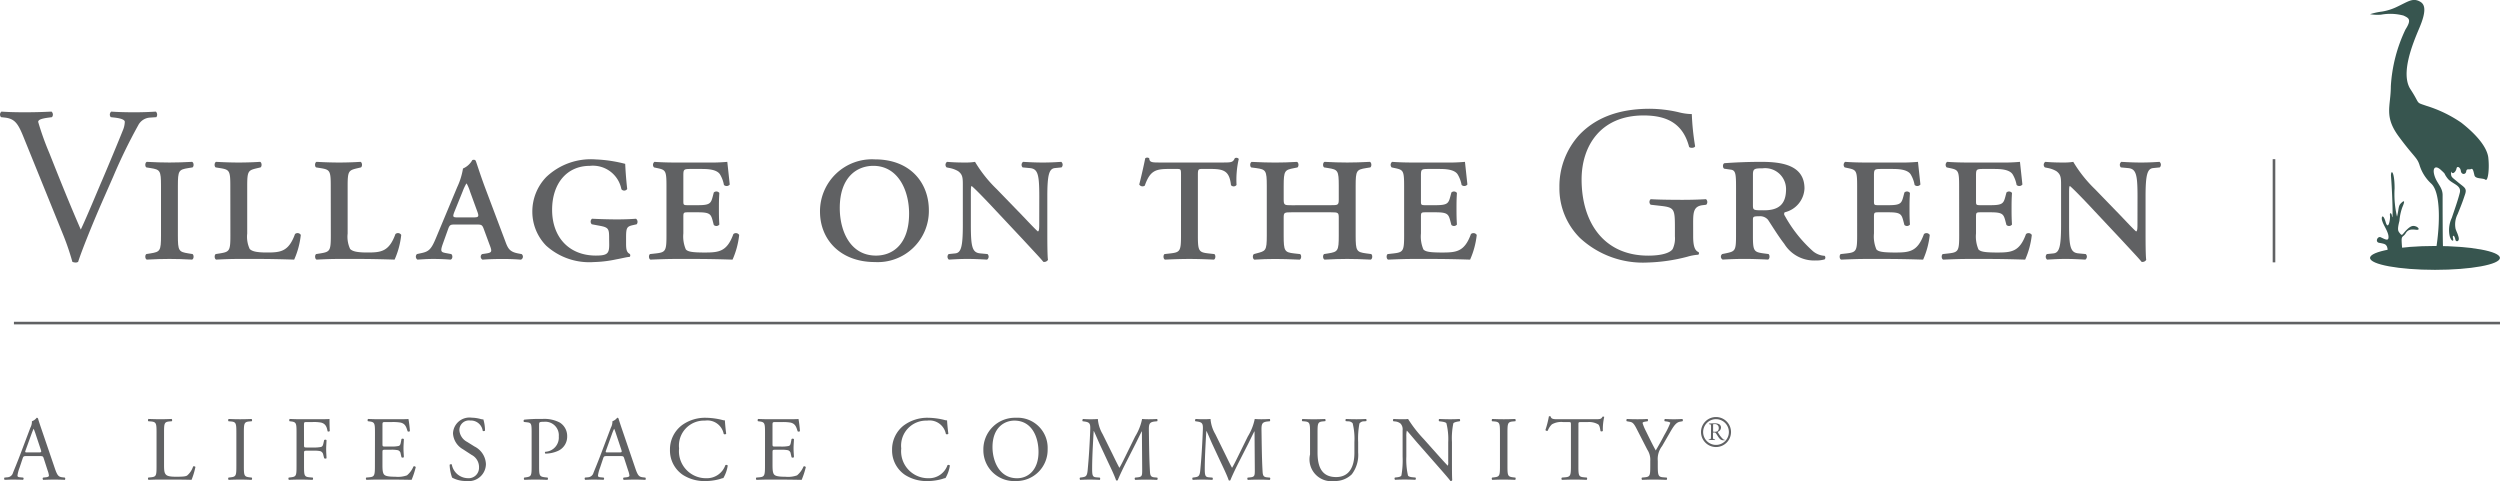<svg xmlns="http://www.w3.org/2000/svg" xmlns:xlink="http://www.w3.org/1999/xlink" width="301.428" height="58" viewBox="0 0 301.428 58">
  <defs>
    <clipPath id="clip-path">
      <rect id="Rectangle_522" data-name="Rectangle 522" width="301.428" height="58" fill="none"/>
    </clipPath>
  </defs>
  <g id="Group_2721" data-name="Group 2721" clip-path="url(#clip-path)">
    <path id="Path_5037" data-name="Path 5037" d="M2.778,15.9c-.616-1.5-1.018-2.063-2.17-2.2l-.482-.054a.45.45,0,0,1,.054-.67c.777.054,1.634.081,2.786.081,1.178,0,2.116-.027,3.242-.081a.469.469,0,0,1,.053.67l-.4.054c-1.018.134-1.233.294-1.26.509a33.65,33.65,0,0,0,1.34,3.75c1.232,3.108,2.465,6.189,3.8,9.241.831-1.767,1.956-4.526,2.572-5.946.778-1.822,2.037-4.849,2.492-6a2.849,2.849,0,0,0,.242-1.044c0-.188-.269-.4-1.206-.509l-.482-.054a.469.469,0,0,1,.053-.67c.751.054,1.768.081,2.786.081.885,0,1.715-.027,2.6-.081a.527.527,0,0,1,.054.67l-.8.054a1.708,1.708,0,0,0-1.394.937,64.482,64.482,0,0,0-3,6.162L12.207,24.1c-1.071,2.465-2.33,5.572-2.786,6.991a.535.535,0,0,1-.294.082,1.068,1.068,0,0,1-.4-.082,31.09,31.09,0,0,0-1.233-3.563Z" transform="translate(0 0.48)" fill="#606163"/>
    <path id="Path_5038" data-name="Path 5038" d="M18.788,21.712c0-1.849-.107-1.956-1.259-2.143l-.509-.08c-.188-.134-.161-.589.054-.67,1.044.054,1.875.081,2.732.081s1.687-.027,2.732-.081c.214.081.241.536.053.67l-.508.08c-1.152.188-1.26.294-1.26,2.143v6c0,1.848.108,1.956,1.26,2.143l.508.08c.188.135.161.589-.053.67-1.018-.054-1.9-.081-2.732-.081-.858,0-1.688.027-2.732.081-.215-.081-.242-.535-.054-.67l.509-.08c1.152-.188,1.259-.3,1.259-2.143Z" transform="translate(0.624 0.696)" fill="#606163"/>
    <path id="Path_5039" data-name="Path 5039" d="M26.848,21.712c0-1.849-.107-1.956-1.259-2.143l-.509-.08c-.188-.134-.161-.589.054-.67,1.044.054,1.875.081,2.732.081s1.687-.027,2.572-.081c.214.081.241.536.053.67l-.347.08c-1.125.268-1.26.294-1.26,2.143v5.759a3.484,3.484,0,0,0,.3,1.849c.241.241.67.428,2.063.428,1.633,0,2.626-.08,3.4-2.223a.458.458,0,0,1,.7.107,9.9,9.9,0,0,1-.8,2.974c-1.687-.054-3.108-.081-4.473-.081h-2.2c-.858,0-1.688.027-2.732.081-.215-.081-.242-.535-.054-.67l.509-.08c1.152-.188,1.259-.3,1.259-2.143Z" transform="translate(0.922 0.696)" fill="#606163"/>
    <path id="Path_5040" data-name="Path 5040" d="M38.525,21.712c0-1.849-.107-1.956-1.259-2.143l-.509-.08c-.188-.134-.161-.589.054-.67,1.044.054,1.875.081,2.732.081s1.687-.027,2.572-.081c.214.081.241.536.053.67l-.347.08c-1.125.268-1.26.294-1.26,2.143v5.759a3.484,3.484,0,0,0,.3,1.849c.241.241.67.428,2.063.428,1.633,0,2.626-.08,3.4-2.223a.458.458,0,0,1,.7.107,9.9,9.9,0,0,1-.8,2.974c-1.687-.054-3.108-.081-4.473-.081h-2.2c-.858,0-1.688.027-2.732.081-.215-.081-.242-.535-.054-.67l.509-.08c1.152-.188,1.259-.3,1.259-2.143Z" transform="translate(1.354 0.696)" fill="#606163"/>
    <path id="Path_5041" data-name="Path 5041" d="M53.121,26.383c-.617,0-.7.026-.911.642l-.615,1.715c-.3.857-.216.964.295,1.071l.722.134c.216.135.188.617-.08.671-.67-.054-1.366-.081-2.116-.081s-1.392.053-1.874.081a.432.432,0,0,1-.055-.671l.617-.134c.83-.187,1.124-.482,1.66-1.768l2.572-6.162a8.393,8.393,0,0,0,.7-2.25,2.346,2.346,0,0,0,1.125-1.017c.214-.081.374-.027.428.134.108.268.536,1.66,1.152,3.3l2.412,6.4c.32.885.562,1.233,1.526,1.421l.428.08a.392.392,0,0,1-.081.671c-.7-.054-1.312-.081-2.223-.081-.964,0-1.74.027-2.411.081a.393.393,0,0,1-.054-.671l.536-.08c.7-.107.67-.269.348-1.1l-.642-1.741c-.216-.616-.295-.642-.911-.642Zm2.116-.858c.7,0,.778-.054.481-.831l-.83-2.277a5.2,5.2,0,0,0-.4-.964h-.054a6.08,6.08,0,0,0-.428.911l-.963,2.383c-.294.724-.243.778.347.778Z" transform="translate(1.787 0.687)" fill="#606163"/>
    <path id="Path_5042" data-name="Path 5042" d="M71.157,28.125c0-1.232-.027-1.393-1.232-1.607l-.858-.161a.448.448,0,0,1,.027-.67c1.071.054,2.25.081,3.027.081.75,0,1.634-.027,2.277-.081a.474.474,0,0,1,.08.67L74,26.464c-.7.162-.8.321-.8,1.474v.75c0,.644.054,1.046.428,1.233.108.081.108.321-.026.375-.295,0-.858.161-1.607.294a14.387,14.387,0,0,1-2.679.322,7.75,7.75,0,0,1-5.758-1.984,5.849,5.849,0,0,1-1.661-4.071,5.981,5.981,0,0,1,1.687-4.206,7.794,7.794,0,0,1,5.92-2.116,16.782,16.782,0,0,1,3.59.536c.027.535.08,1.607.241,3.027a.425.425,0,0,1-.7.026,3.5,3.5,0,0,0-3.8-2.812c-2.812,0-4.553,2.17-4.553,5.3,0,3.294,2.036,5.518,5.277,5.518,1.42,0,1.607-.267,1.607-1.339Z" transform="translate(2.287 0.685)" fill="#606163"/>
    <path id="Path_5043" data-name="Path 5043" d="M77.568,21.712c0-1.849-.108-1.929-1.126-2.143l-.375-.08a.451.451,0,0,1,.054-.67q1.165.081,2.491.081h3.8a22.626,22.626,0,0,0,2.491-.081l.294,2.732a.475.475,0,0,1-.7.053,3.745,3.745,0,0,0-.482-1.285c-.429-.643-1.634-.643-2.277-.643H80.568c-.938,0-.965.027-.965.857v2.974c0,.482,0,.536.509.536h1.259c1.421,0,1.555-.215,1.769-1.018l.133-.509a.45.45,0,0,1,.67.054c-.052.777-.052,1.259-.052,1.875,0,.67,0,1.152.052,1.929a.449.449,0,0,1-.67.053l-.133-.508c-.214-.8-.348-1.018-1.769-1.018H80.112c-.509,0-.509.08-.509.616v1.929a3.958,3.958,0,0,0,.3,1.93c.241.266.724.374,2.25.374,1.714,0,2.705-.08,3.482-2.223a.459.459,0,0,1,.7.107,9.892,9.892,0,0,1-.8,2.974c-1.687-.054-3.107-.081-4.553-.081H78.611c-.855,0-1.687.027-2.973.081-.214-.081-.241-.535-.054-.67l.724-.08c1.152-.134,1.26-.3,1.26-2.143Z" transform="translate(2.789 0.696)" fill="#606163"/>
    <path id="Path_5044" data-name="Path 5044" d="M108.47,24.67a6.167,6.167,0,0,1-6.509,6.241c-4.152,0-6.617-2.706-6.617-6.081a6.27,6.27,0,0,1,6.617-6.3c4.313,0,6.509,2.866,6.509,6.135M97.728,24.4c0,2.759,1.259,5.732,4.367,5.732,2.036,0,3.991-1.393,3.991-5.062,0-2.866-1.367-5.759-4.314-5.759-1.928,0-4.044,1.313-4.044,5.089" transform="translate(3.524 0.685)" fill="#606163"/>
    <path id="Path_5045" data-name="Path 5045" d="M121.245,23.025c0-2.678-.16-3.375-1.151-3.456l-.858-.08a.45.45,0,0,1,.053-.67c.991.054,1.608.081,2.385.081s1.366-.027,2.223-.081a.448.448,0,0,1,.027.67l-.8.08c-.7.081-.91.8-.91,3.456v4.5c0,.536,0,2.705.08,3.108a.525.525,0,0,1-.562.241c-.295-.374-.831-.937-2.492-2.732L115.165,23.8c-1.019-1.072-1.715-1.769-2.064-2.064-.107,0-.107.294-.107,1.125V26.4c0,2.68.161,3.376,1.151,3.456l.858.08a.432.432,0,0,1-.053.671c-.991-.054-1.607-.082-2.384-.082s-1.286.028-2.224.082a.448.448,0,0,1-.026-.671l.8-.08c.7-.08.911-.8.911-3.456V21.605c0-.885-.027-1.259-.563-1.661a3.2,3.2,0,0,0-.991-.375l-.4-.08a.43.43,0,0,1,.053-.67c1.019.081,1.742.081,2.3.081a6.645,6.645,0,0,0,1.071-.081,15.876,15.876,0,0,0,2.626,3.3l2.519,2.6c.589.59,2.143,2.277,2.438,2.492.16-.053.16-.428.16-1.071Z" transform="translate(4.063 0.696)" fill="#606163"/>
    <path id="Path_5046" data-name="Path 5046" d="M137.5,20.392c0-.7-.027-.7-.563-.7h-.831c-1.633,0-2.33.161-2.973,2.01a.461.461,0,0,1-.669-.135c.295-1.152.589-2.491.723-3.161a.4.4,0,0,1,.482,0c.026.536.4.509,1.473.509h7.446c.991,0,1.179-.027,1.393-.509a.359.359,0,0,1,.483.081,11.175,11.175,0,0,0-.269,3.134.43.43,0,0,1-.67.027c-.187-1.741-.883-1.956-2.491-1.956h-.911c-.508,0-.589,0-.589.7v7.34c0,1.849.107,2.01,1.259,2.143l.724.08c.188.135.16.59-.054.671-1.1-.054-2.116-.081-2.947-.081-.858,0-1.821.027-2.946.081-.215-.081-.242-.536-.054-.671l.723-.08c1.152-.134,1.26-.294,1.26-2.143Z" transform="translate(4.896 0.678)" fill="#606163"/>
    <path id="Path_5047" data-name="Path 5047" d="M155.081,24.043c.858,0,.964,0,.964-.7V21.712c0-1.848-.107-1.955-1.259-2.142l-.509-.081c-.188-.134-.161-.589.053-.67,1.045.054,1.876.081,2.733.081s1.687-.027,2.732-.081c.214.081.241.536.054.67l-.51.081c-1.151.188-1.258.294-1.258,2.142v6c0,1.849.107,1.983,1.258,2.143l.617.08c.188.135.16.589-.054.671-1.125-.054-2.009-.082-2.839-.082-.858,0-1.688.028-2.733.082-.214-.082-.241-.536-.053-.671l.509-.08c1.152-.188,1.259-.294,1.259-2.143V25.6c0-.669-.054-.7-.964-.7h-4.715c-.91,0-.964.027-.964.7v2.116c0,1.849.108,2.01,1.259,2.143l.725.08c.187.135.16.589-.054.671-1.233-.054-2.116-.082-2.947-.082-.858,0-1.688.028-2.519.082-.214-.082-.241-.536-.053-.671l.294-.08c1.125-.294,1.26-.294,1.26-2.143v-6c0-1.848-.108-1.982-1.26-2.142l-.616-.081c-.188-.134-.161-.589.054-.67,1.151.054,1.982.081,2.839.081s1.687-.027,2.625-.081c.215.081.242.536.054.67l-.4.081c-1.125.215-1.259.294-1.259,2.142v1.634c0,.7.108.7.964.7Z" transform="translate(5.372 0.696)" fill="#606163"/>
    <path id="Path_5048" data-name="Path 5048" d="M163.337,21.712c0-1.849-.108-1.929-1.125-2.143l-.375-.08a.45.45,0,0,1,.053-.67q1.167.081,2.492.081h3.8a22.626,22.626,0,0,0,2.491-.081l.294,2.732a.477.477,0,0,1-.7.053,3.772,3.772,0,0,0-.481-1.285c-.429-.643-1.635-.643-2.278-.643h-1.178c-.938,0-.964.027-.964.857v2.974c0,.482,0,.536.509.536h1.259c1.42,0,1.553-.215,1.768-1.018l.134-.509a.449.449,0,0,1,.669.054c-.052.777-.052,1.259-.052,1.875,0,.67,0,1.152.052,1.929a.448.448,0,0,1-.669.053l-.134-.508c-.215-.8-.348-1.018-1.768-1.018h-1.259c-.509,0-.509.08-.509.616v1.929a3.973,3.973,0,0,0,.295,1.93c.241.266.723.374,2.25.374,1.714,0,2.705-.08,3.482-2.223a.459.459,0,0,1,.7.107,9.927,9.927,0,0,1-.8,2.974c-1.687-.054-3.107-.081-4.554-.081h-2.357c-.857,0-1.687.027-2.973.081-.215-.081-.242-.535-.054-.67l.723-.08c1.152-.134,1.26-.3,1.26-2.143Z" transform="translate(5.959 0.696)" fill="#606163"/>
    <path id="Path_5049" data-name="Path 5049" d="M197.446,28.022c0,1.071.16,1.714.643,1.9a.222.222,0,0,1-.027.322,5.937,5.937,0,0,0-1.313.241,20.976,20.976,0,0,1-4.795.7,11.161,11.161,0,0,1-8.17-2.974,8.43,8.43,0,0,1-2.465-6.082,9.2,9.2,0,0,1,2.411-6.348c1.795-1.875,4.447-3.135,8.492-3.135a16.018,16.018,0,0,1,3.4.4,7.062,7.062,0,0,0,1.661.242,30.248,30.248,0,0,0,.4,3.884c-.081.214-.563.241-.724.08-.749-2.893-2.758-3.8-5.491-3.8-5.2,0-7.474,3.7-7.474,7.715,0,5.143,2.653,9.187,8.036,9.187,1.661,0,2.653-.347,2.947-.8a2.989,2.989,0,0,0,.268-1.527V26.95c0-2.25-.08-2.41-1.741-2.6l-1.179-.133a.448.448,0,0,1,0-.67c.777.053,2.25.08,3.832.08,1.045,0,1.956-.027,2.839-.08a.466.466,0,0,1,.026.67l-.428.053c-1.125.134-1.151.885-1.151,2.25Z" transform="translate(6.701 0.468)" fill="#606163"/>
    <path id="Path_5050" data-name="Path 5050" d="M201.922,22.034c0-1.741-.027-2.2-.643-2.277l-.751-.107c-.215-.027-.268-.589,0-.67,1.473-.107,2.974-.161,4.446-.161,2.492,0,5.2.4,5.2,3.215a3.09,3.09,0,0,1-2.384,2.866.322.322,0,0,0,0,.4,16.235,16.235,0,0,0,3.4,4.286,2.4,2.4,0,0,0,1.42.563.326.326,0,0,1,0,.428,3.736,3.736,0,0,1-1.125.134,4.227,4.227,0,0,1-3.75-2.01c-.67-.857-1.394-2.036-1.956-2.892a1.243,1.243,0,0,0-1.071-.429c-.7,0-.751.054-.751.429v1.9c0,1.849.108,1.982,1.259,2.143l.617.08c.187.135.16.589-.054.67-1.125-.053-2.01-.081-2.839-.081-.859,0-1.688.028-2.627.081a.391.391,0,0,1-.053-.67l.4-.08c1.153-.242,1.26-.294,1.26-2.143Zm2.036,1.956c0,.67.026.67,1.34.67,1.741,0,2.653-.7,2.653-2.546a2.521,2.521,0,0,0-2.813-2.518c-.991,0-1.179.054-1.179.751Z" transform="translate(7.395 0.696)" fill="#606163"/>
    <path id="Path_5051" data-name="Path 5051" d="M216.011,21.712c0-1.849-.108-1.929-1.125-2.143l-.375-.08a.45.45,0,0,1,.053-.67q1.167.081,2.492.081h3.8a22.627,22.627,0,0,0,2.491-.081l.294,2.732a.477.477,0,0,1-.7.053,3.75,3.75,0,0,0-.481-1.285c-.429-.643-1.635-.643-2.278-.643h-1.178c-.938,0-.964.027-.964.857v2.974c0,.482,0,.536.509.536h1.259c1.42,0,1.553-.215,1.768-1.018l.134-.509a.449.449,0,0,1,.669.054c-.052.777-.052,1.259-.052,1.875,0,.67,0,1.152.052,1.929a.448.448,0,0,1-.669.053l-.134-.508c-.215-.8-.348-1.018-1.768-1.018h-1.259c-.509,0-.509.08-.509.616v1.929a3.973,3.973,0,0,0,.295,1.93c.241.266.723.374,2.25.374,1.714,0,2.705-.08,3.482-2.223a.459.459,0,0,1,.7.107,9.927,9.927,0,0,1-.8,2.974c-1.687-.054-3.107-.081-4.554-.081h-2.357c-.856,0-1.687.027-2.973.081-.215-.081-.242-.535-.054-.67l.723-.08c1.152-.134,1.26-.3,1.26-2.143Z" transform="translate(7.906 0.696)" fill="#606163"/>
    <path id="Path_5052" data-name="Path 5052" d="M227.87,21.712c0-1.849-.108-1.929-1.125-2.143l-.375-.08a.45.45,0,0,1,.053-.67q1.167.081,2.492.081h3.8a22.626,22.626,0,0,0,2.491-.081l.294,2.732a.477.477,0,0,1-.7.053,3.771,3.771,0,0,0-.481-1.285c-.429-.643-1.635-.643-2.278-.643H230.87c-.938,0-.964.027-.964.857v2.974c0,.482,0,.536.509.536h1.259c1.42,0,1.553-.215,1.768-1.018l.134-.509a.449.449,0,0,1,.669.054c-.052.777-.052,1.259-.052,1.875,0,.67,0,1.152.052,1.929a.448.448,0,0,1-.669.053l-.134-.508c-.215-.8-.348-1.018-1.768-1.018h-1.259c-.509,0-.509.08-.509.616v1.929a3.972,3.972,0,0,0,.295,1.93c.241.266.723.374,2.25.374,1.714,0,2.705-.08,3.482-2.223a.459.459,0,0,1,.7.107,9.928,9.928,0,0,1-.8,2.974c-1.687-.054-3.107-.081-4.554-.081h-2.357c-.857,0-1.687.027-2.973.081-.215-.081-.242-.535-.054-.67l.723-.08c1.152-.134,1.26-.3,1.26-2.143Z" transform="translate(8.344 0.696)" fill="#606163"/>
    <path id="Path_5053" data-name="Path 5053" d="M248.941,23.025c0-2.678-.16-3.375-1.151-3.456l-.858-.08a.45.45,0,0,1,.053-.67c.991.054,1.608.081,2.385.081s1.366-.027,2.223-.081a.448.448,0,0,1,.027.67l-.8.08c-.7.081-.91.8-.91,3.456v4.5c0,.536,0,2.705.08,3.108a.525.525,0,0,1-.562.241c-.295-.374-.831-.937-2.492-2.732L242.861,23.8c-1.019-1.072-1.715-1.769-2.064-2.064-.107,0-.107.294-.107,1.125V26.4c0,2.68.161,3.376,1.151,3.456l.858.08a.432.432,0,0,1-.053.671c-.991-.054-1.607-.082-2.384-.082s-1.286.028-2.224.082a.448.448,0,0,1-.026-.671l.8-.08c.7-.08.911-.8.911-3.456V21.605c0-.885-.027-1.259-.563-1.661a3.2,3.2,0,0,0-.991-.375l-.4-.08a.429.429,0,0,1,.052-.67c1.019.081,1.742.081,2.3.081a6.668,6.668,0,0,0,1.072-.081,15.834,15.834,0,0,0,2.625,3.3l2.518,2.6c.59.59,2.144,2.277,2.439,2.492.16-.053.16-.428.16-1.071Z" transform="translate(8.783 0.696)" fill="#606163"/>
    <rect id="Rectangle_520" data-name="Rectangle 520" width="0.316" height="12.44" transform="translate(274.02 19.192)" fill="#606163"/>
    <path id="Path_5054" data-name="Path 5054" d="M5.253,53.47c-.077-.243-.121-.275-.452-.275H3.136c-.275,0-.341.032-.418.264l-.386,1.157a4.163,4.163,0,0,0-.243.916c0,.132.054.2.318.22l.365.033a.176.176,0,0,1-.023.275c-.286-.021-.628-.021-1.146-.032-.365,0-.761.023-1.059.032a.215.215,0,0,1-.022-.275l.364-.033a.733.733,0,0,0,.661-.54c.2-.506.507-1.224.971-2.459l1.124-2.977a1.566,1.566,0,0,0,.188-.782,1.236,1.236,0,0,0,.573-.419.157.157,0,0,1,.166.1c.142.484.319.992.484,1.478l1.511,4.432c.319.949.464,1.113.937,1.169l.3.033a.216.216,0,0,1,0,.275c-.452-.021-.838-.032-1.335-.032-.529,0-.948.023-1.268.032a.184.184,0,0,1-.021-.275l.318-.033c.232-.022.387-.088.387-.2a2.23,2.23,0,0,0-.143-.583ZM3.07,52.488c-.088.255-.078.265.231.265H4.657c.32,0,.342-.044.243-.341l-.6-1.8a7.355,7.355,0,0,0-.253-.695H4.028c-.032.055-.142.32-.264.65Z" transform="translate(0.018 1.796)" fill="#606163"/>
    <path id="Path_5055" data-name="Path 5055" d="M18.239,50.4c0-1.158-.022-1.335-.717-1.39l-.276-.022c-.065-.045-.044-.244.023-.276.617.023.991.032,1.432.032s.806-.009,1.357-.032c.065.032.088.231.022.276l-.264.022c-.65.055-.673.231-.673,1.39v3.836c0,.695.033.981.232,1.191.12.121.331.253,1.2.253.937,0,1.169-.045,1.345-.142a2.36,2.36,0,0,0,.728-1.094c.066-.054.276-.009.276.067a8.827,8.827,0,0,1-.464,1.543c-.562-.021-1.609-.032-2.745-.032H18.7c-.462,0-.815.011-1.432.032a.215.215,0,0,1-.023-.276l.331-.032c.64-.066.662-.221.662-1.378Z" transform="translate(0.636 1.801)" fill="#606163"/>
    <path id="Path_5056" data-name="Path 5056" d="M27.518,50.424c0-1.17-.022-1.357-.672-1.411l-.276-.023c-.066-.045-.045-.243.022-.275.552.022.926.032,1.388.032.441,0,.817-.01,1.368-.032.066.032.089.23.023.275l-.276.023c-.651.054-.674.242-.674,1.411v3.925c0,1.167.023,1.322.674,1.4l.276.032c.066.045.044.243-.023.276-.551-.023-.927-.033-1.368-.033-.462,0-.837.01-1.388.033a.214.214,0,0,1-.022-.276l.276-.032c.65-.078.672-.233.672-1.4Z" transform="translate(0.981 1.801)" fill="#606163"/>
    <path id="Path_5057" data-name="Path 5057" d="M35.417,51.855c0,.3.032.3.364.3h.75a4.258,4.258,0,0,0,.937-.066c.12-.045.209-.1.276-.387l.1-.44a.228.228,0,0,1,.286,0c0,.263-.043.7-.043,1.112s.043.816.043,1.069c-.043.067-.208.067-.286,0l-.111-.429a.529.529,0,0,0-.352-.419,3.69,3.69,0,0,0-.849-.057h-.75c-.332,0-.364.012-.364.3V54.37c0,1.157.022,1.321.673,1.378l.374.032c.066.045.045.244-.022.276-.65-.022-1.026-.032-1.466-.032-.485,0-.86.01-1.378.032a.212.212,0,0,1-.022-.276l.275-.032c.64-.078.662-.221.662-1.378V50.4c0-1.159-.022-1.313-.662-1.39l-.176-.023c-.066-.045-.045-.243.022-.275.465.022.839.032,1.28.032H37c.705,0,1.346,0,1.489-.032,0,.506.011,1.035.033,1.454a.2.2,0,0,1-.264.033c-.089-.495-.221-.9-.773-1.047a4.768,4.768,0,0,0-1.069-.065h-.673c-.331,0-.331.023-.331.442Z" transform="translate(1.239 1.801)" fill="#606163"/>
    <path id="Path_5058" data-name="Path 5058" d="M43.638,50.4c0-1.147-.022-1.313-.672-1.39l-.176-.022c-.066-.045-.045-.244.022-.276.474.023.848.032,1.3.032h2.073c.705,0,1.355,0,1.488-.032a12.177,12.177,0,0,1,.176,1.466.215.215,0,0,1-.276.022c-.166-.517-.264-.9-.838-1.048a5.283,5.283,0,0,0-1.069-.065h-.794c-.331,0-.331.023-.331.442v2.2c0,.31.033.31.364.31h.64a4.128,4.128,0,0,0,.937-.066c.132-.045.208-.11.264-.386l.088-.453a.218.218,0,0,1,.286.012c0,.263-.044.695-.044,1.114,0,.4.044.814.044,1.057a.218.218,0,0,1-.286.012l-.1-.431a.474.474,0,0,0-.341-.419,3.789,3.789,0,0,0-.849-.055h-.64c-.331,0-.364.012-.364.3v1.555c0,.584.033.96.209,1.147.133.133.365.253,1.335.253a3.217,3.217,0,0,0,1.41-.166,2.75,2.75,0,0,0,.784-1.07.2.2,0,0,1,.275.08,9.6,9.6,0,0,1-.5,1.531c-.992-.021-1.973-.032-2.954-.032h-.992c-.475,0-.849.011-1.5.032a.215.215,0,0,1-.023-.276l.364-.032c.628-.056.683-.221.683-1.378Z" transform="translate(1.573 1.801)" fill="#606163"/>
    <path id="Path_5059" data-name="Path 5059" d="M54.3,56.2a3.435,3.435,0,0,1-1.719-.408,5.067,5.067,0,0,1-.3-1.545c.054-.075.22-.1.264-.032a2,2,0,0,0,1.9,1.643,1.253,1.253,0,0,0,1.379-1.268,1.657,1.657,0,0,0-.9-1.543l-1.047-.682a2.353,2.353,0,0,1-1.19-1.9,1.982,1.982,0,0,1,2.248-1.9,4.287,4.287,0,0,1,1.026.143,1.467,1.467,0,0,0,.386.066,4.805,4.805,0,0,1,.2,1.346.221.221,0,0,1-.276.032,1.444,1.444,0,0,0-1.5-1.245,1.154,1.154,0,0,0-1.311,1.223,1.736,1.736,0,0,0,.936,1.357l.882.551a2.481,2.481,0,0,1,1.378,2.116A2.081,2.081,0,0,1,54.3,56.2" transform="translate(1.932 1.796)" fill="#606163"/>
    <path id="Path_5060" data-name="Path 5060" d="M62.75,54.37c0,1.157.022,1.3.727,1.378l.3.032a.214.214,0,0,1-.022.276c-.628-.022-.991-.032-1.433-.032-.462,0-.86.01-1.345.032a.215.215,0,0,1-.022-.276l.232-.032c.638-.089.661-.221.661-1.378V50.3c0-.937-.023-1.126-.518-1.18l-.4-.045a.185.185,0,0,1,.023-.276,17.506,17.506,0,0,1,2.183-.087,4,4,0,0,1,2.117.44,1.906,1.906,0,0,1,.881,1.654,1.872,1.872,0,0,1-1.1,1.755,3.732,3.732,0,0,1-1.522.33c-.077-.032-.077-.2-.01-.221a1.714,1.714,0,0,0,1.621-1.853,1.625,1.625,0,0,0-1.775-1.762c-.584,0-.6.043-.6.4Z" transform="translate(2.25 1.801)" fill="#606163"/>
    <path id="Path_5061" data-name="Path 5061" d="M72.75,53.47c-.076-.243-.12-.275-.45-.275H70.634c-.276,0-.342.032-.419.264l-.386,1.157a4.228,4.228,0,0,0-.243.916c0,.132.055.2.32.22l.363.033a.175.175,0,0,1-.023.275c-.286-.021-.626-.021-1.146-.032-.364,0-.761.023-1.059.032a.215.215,0,0,1-.021-.275l.362-.033a.733.733,0,0,0,.663-.54c.2-.506.506-1.224.97-2.459l1.125-2.977a1.549,1.549,0,0,0,.187-.782,1.229,1.229,0,0,0,.574-.419.157.157,0,0,1,.166.1c.144.484.319.992.484,1.478l1.51,4.432c.319.949.464,1.113.937,1.169l.3.033a.213.213,0,0,1,0,.275c-.451-.021-.837-.032-1.334-.032-.529,0-.949.023-1.268.032a.183.183,0,0,1-.021-.275l.318-.033c.232-.022.387-.088.387-.2a2.274,2.274,0,0,0-.143-.583Zm-2.182-.982c-.089.255-.078.265.231.265h1.356c.319,0,.34-.044.243-.341l-.6-1.8c-.087-.265-.188-.563-.252-.695h-.022a6.693,6.693,0,0,0-.265.65Z" transform="translate(2.512 1.796)" fill="#606163"/>
    <path id="Path_5062" data-name="Path 5062" d="M79.286,49.513a4.74,4.74,0,0,1,2.976-.937,8.491,8.491,0,0,1,1.953.265.827.827,0,0,0,.307.043c.01.255.067.95.157,1.621a.234.234,0,0,1-.3.022,2,2,0,0,0-2.262-1.608A3.016,3.016,0,0,0,79,52.27a3.252,3.252,0,0,0,3.274,3.593,2.353,2.353,0,0,0,2.305-1.575.229.229,0,0,1,.286.044,4.17,4.17,0,0,1-.528,1.512,2.015,2.015,0,0,0-.387.109,6.517,6.517,0,0,1-1.742.253,4.82,4.82,0,0,1-2.745-.739A3.551,3.551,0,0,1,77.9,52.433a3.658,3.658,0,0,1,1.39-2.92" transform="translate(2.879 1.796)" fill="#606163"/>
    <path id="Path_5063" data-name="Path 5063" d="M88.991,50.4c0-1.147-.022-1.313-.673-1.39l-.176-.022c-.066-.045-.043-.244.022-.276.474.023.849.032,1.3.032h2.072c.706,0,1.356,0,1.489-.032A12.18,12.18,0,0,1,93.2,50.18a.215.215,0,0,1-.276.022c-.166-.517-.265-.9-.839-1.048a5.27,5.27,0,0,0-1.069-.065h-.794c-.33,0-.33.023-.33.442v2.2c0,.31.032.31.365.31H90.9a4.122,4.122,0,0,0,.937-.066c.133-.045.208-.11.263-.386l.089-.453a.219.219,0,0,1,.287.012c0,.263-.045.695-.045,1.114,0,.4.045.814.045,1.057a.219.219,0,0,1-.287.012l-.1-.431a.472.472,0,0,0-.341-.419,3.783,3.783,0,0,0-.849-.055H90.26c-.333,0-.365.012-.365.3v1.555c0,.584.032.96.208,1.147.134.133.365.253,1.335.253a3.232,3.232,0,0,0,1.412-.166,2.771,2.771,0,0,0,.784-1.07.2.2,0,0,1,.273.08,9.6,9.6,0,0,1-.5,1.531c-.992-.021-1.973-.032-2.954-.032h-.991c-.475,0-.85.011-1.5.032a.215.215,0,0,1-.023-.276l.365-.032c.628-.056.683-.221.683-1.378Z" transform="translate(3.249 1.801)" fill="#606163"/>
    <path id="Path_5064" data-name="Path 5064" d="M105.118,49.513a4.749,4.749,0,0,1,2.977-.937,8.483,8.483,0,0,1,1.953.265.832.832,0,0,0,.308.043c.01.255.065.95.155,1.621a.235.235,0,0,1-.3.022,2,2,0,0,0-2.26-1.608,3.016,3.016,0,0,0-3.12,3.351,3.253,3.253,0,0,0,3.275,3.593,2.349,2.349,0,0,0,2.3-1.575.232.232,0,0,1,.288.044,4.168,4.168,0,0,1-.529,1.512,1.974,1.974,0,0,0-.387.109,6.512,6.512,0,0,1-1.743.253,4.824,4.824,0,0,1-2.745-.739,3.552,3.552,0,0,1-1.565-3.032,3.66,3.66,0,0,1,1.388-2.92" transform="translate(3.834 1.796)" fill="#606163"/>
    <path id="Path_5065" data-name="Path 5065" d="M114.34,52.467a3.81,3.81,0,0,1,3.924-3.892,3.628,3.628,0,0,1,3.825,3.782,3.763,3.763,0,0,1-3.825,3.848,3.713,3.713,0,0,1-3.924-3.738m6.648.232c0-1.819-.806-3.781-2.911-3.781-1.147,0-2.636.781-2.636,3.2,0,1.632.794,3.749,2.967,3.749,1.323,0,2.58-.992,2.58-3.164" transform="translate(4.226 1.795)" fill="#606163"/>
    <path id="Path_5066" data-name="Path 5066" d="M129.558,53.079c.252.518.5,1.027.759,1.511h.023c.3-.517.573-1.092.849-1.653l1.036-2.106a6.458,6.458,0,0,0,.838-2.116c.374.032.608.032.827.032.276,0,.64-.009.981-.032a.232.232,0,0,1,.011.276l-.231.022c-.695.065-.783.276-.771,1.047.021,1.169.031,3.208.121,4.8.031.551.022.848.539.893l.354.032a.2.2,0,0,1-.023.276c-.453-.021-.9-.032-1.3-.032s-.88.011-1.334.032a.2.2,0,0,1-.021-.276l.318-.032c.541-.056.541-.232.541-.937l-.034-4.6h-.022c-.077.122-.5,1-.717,1.434l-.981,1.93c-.5.969-.993,2.005-1.19,2.514a.132.132,0,0,1-.112.045.133.133,0,0,1-.1-.045c-.188-.585-.718-1.664-.972-2.206l-.992-2.128c-.231-.507-.463-1.079-.705-1.589h-.022c-.044.685-.077,1.325-.11,1.963-.033.674-.077,1.655-.077,2.592,0,.816.065.992.5,1.025l.418.032c.078.067.066.244-.011.276-.373-.021-.8-.032-1.223-.032-.353,0-.751.011-1.124.032a.218.218,0,0,1-.023-.276l.243-.032c.464-.066.617-.133.684-.905.064-.725.121-1.332.188-2.424.055-.916.1-1.853.12-2.459.022-.695-.065-.861-.738-.948l-.176-.022a.208.208,0,0,1,.044-.276c.33.023.6.032.871.032.254,0,.551,0,.915-.032a4.216,4.216,0,0,0,.573,1.819Z" transform="translate(4.64 1.801)" fill="#606163"/>
    <path id="Path_5067" data-name="Path 5067" d="M142.656,53.079c.253.518.495,1.027.76,1.511h.022c.3-.517.574-1.092.849-1.653l1.036-2.106a6.466,6.466,0,0,0,.839-2.116c.374.032.608.032.826.032.276,0,.64-.009.981-.032a.234.234,0,0,1,.012.276l-.233.022c-.694.065-.782.276-.772,1.047.023,1.169.033,3.208.121,4.8.033.551.024.848.541.893l.352.032a.2.2,0,0,1-.022.276c-.452-.021-.9-.032-1.3-.032s-.883.011-1.336.032a.208.208,0,0,1-.022-.276l.321-.032c.539-.056.539-.232.539-.937l-.033-4.6h-.022c-.077.122-.5,1-.715,1.434l-.983,1.93c-.5.969-.991,2.005-1.19,2.514a.128.128,0,0,1-.11.045.13.13,0,0,1-.1-.045c-.189-.585-.718-1.664-.972-2.206l-.993-2.128c-.231-.507-.462-1.079-.705-1.589h-.021c-.046.685-.079,1.325-.111,1.963-.033.674-.078,1.655-.078,2.592,0,.816.066.992.5,1.025l.417.032c.078.067.066.244-.01.276-.374-.021-.8-.032-1.224-.032-.353,0-.75.011-1.124.032a.216.216,0,0,1-.022-.276l.243-.032c.462-.066.616-.133.682-.905.066-.725.121-1.332.188-2.424.055-.916.1-1.853.121-2.459.024-.695-.066-.861-.738-.948L139,48.99a.207.207,0,0,1,.044-.276c.331.023.6.032.871.032.255,0,.553,0,.915-.032a4.216,4.216,0,0,0,.573,1.819Z" transform="translate(5.124 1.801)" fill="#606163"/>
    <path id="Path_5068" data-name="Path 5068" d="M157.707,51.514a7.885,7.885,0,0,0-.21-2.281.674.674,0,0,0-.552-.231l-.275-.024a.2.2,0,0,1,.022-.263c.418.022.826.032,1.257.032.464,0,.763-.01,1.158-.032a.188.188,0,0,1,.022.263l-.265.024a.641.641,0,0,0-.551.263,9.918,9.918,0,0,0-.153,2.249V52.76a3.842,3.842,0,0,1-.773,2.633,2.9,2.9,0,0,1-2.105.806,2.638,2.638,0,0,1-2.923-3.207v-2.6c0-1.147-.021-1.332-.661-1.387l-.276-.024c-.065-.043-.044-.231.023-.263.55.022.926.032,1.367.032s.815-.01,1.356-.032c.065.032.086.221.021.263l-.263.024c-.64.055-.664.241-.664,1.387v2.382c0,1.774.554,2.945,2.24,2.945,1.6,0,2.206-1.258,2.206-2.935Z" transform="translate(5.595 1.801)" fill="#606163"/>
    <path id="Path_5069" data-name="Path 5069" d="M169.078,54.15c0,.33,0,1.643.034,1.93a.2.2,0,0,1-.21.12c-.132-.187-.451-.573-1.411-1.665l-2.556-2.911c-.3-.342-1.049-1.245-1.28-1.488h-.023a2.877,2.877,0,0,0-.055.717v2.4a8.67,8.67,0,0,0,.2,2.282c.064.119.287.187.561.208l.342.032a.2.2,0,0,1-.021.276c-.5-.022-.882-.032-1.29-.032-.464,0-.761.01-1.146.032a.2.2,0,0,1-.025-.276l.3-.032c.255-.032.431-.1.486-.221a10.628,10.628,0,0,0,.144-2.27V50.068a1.016,1.016,0,0,0-.244-.793,1.185,1.185,0,0,0-.684-.263l-.186-.023a.19.19,0,0,1,.022-.275c.461.032,1.047.032,1.245.032a3.571,3.571,0,0,0,.506-.032,15.288,15.288,0,0,0,1.888,2.424l1.069,1.2c.759.848,1.3,1.466,1.817,2h.024a1.148,1.148,0,0,0,.043-.462v-2.36a7.86,7.86,0,0,0-.218-2.281c-.067-.1-.244-.166-.685-.221l-.188-.023c-.076-.066-.065-.243.022-.275.506.022.881.032,1.3.032.472,0,.759-.01,1.134-.032a.191.191,0,0,1,.022.275l-.153.023c-.355.055-.573.142-.618.231a8.926,8.926,0,0,0-.166,2.271Z" transform="translate(5.986 1.801)" fill="#606163"/>
    <path id="Path_5070" data-name="Path 5070" d="M174.441,50.424c0-1.17-.022-1.357-.674-1.411l-.274-.023c-.067-.045-.045-.243.02-.275.552.022.928.032,1.39.032.442,0,.816-.01,1.368-.032.066.032.089.23.024.275l-.277.023c-.65.054-.673.242-.673,1.411v3.925c0,1.167.023,1.322.673,1.4l.277.032c.065.045.043.243-.024.276-.552-.023-.926-.033-1.368-.033-.461,0-.838.01-1.39.033a.215.215,0,0,1-.02-.276l.274-.032c.652-.078.674-.233.674-1.4Z" transform="translate(6.411 1.801)" fill="#606163"/>
    <path id="Path_5071" data-name="Path 5071" d="M183.669,54.381c0,1.157.022,1.321.663,1.378l.353.032a.219.219,0,0,1-.023.276c-.629-.022-1-.032-1.445-.032s-.827.01-1.533.032a.193.193,0,0,1,0-.276l.4-.032c.629-.057.684-.221.684-1.378V49.453c0-.342,0-.353-.332-.353h-.606a2.266,2.266,0,0,0-1.357.276,2.037,2.037,0,0,0-.495.761.212.212,0,0,1-.287-.079,11.186,11.186,0,0,0,.419-1.643.281.281,0,0,1,.209,0c.066.355.431.342.937.342h4.464c.6,0,.7-.022.861-.308.056-.022.178-.011.2.033a6.707,6.707,0,0,0-.166,1.676c-.043.088-.231.088-.285.021-.033-.273-.11-.682-.276-.8a2.189,2.189,0,0,0-1.28-.276h-.782c-.331,0-.32.01-.32.375Z" transform="translate(6.641 1.789)" fill="#606163"/>
    <path id="Path_5072" data-name="Path 5072" d="M192.891,54.349c0,1.179.064,1.355.661,1.4l.419.032a.211.211,0,0,1-.023.275c-.684-.021-1.057-.032-1.5-.032-.461,0-.861.011-1.446.032a.216.216,0,0,1-.021-.275l.342-.032c.638-.067.663-.221.663-1.4v-.563a2.212,2.212,0,0,0-.355-1.367l-1.3-2.536c-.372-.729-.538-.783-.871-.838l-.308-.055a.2.2,0,0,1,.023-.276c.353.023.75.033,1.278.033.509,0,.905-.01,1.181-.033.1.033.1.209.032.276l-.141.023c-.387.054-.465.109-.465.2a5.585,5.585,0,0,0,.342.848c.408.816.816,1.687,1.246,2.449.342-.586.706-1.226,1.035-1.865a10.054,10.054,0,0,0,.717-1.455c0-.066-.2-.143-.461-.175l-.2-.023a.183.183,0,0,1,.023-.276c.4.023.717.033,1.057.033s.652-.01,1.028-.033a.186.186,0,0,1,.02.276l-.308.055c-.573.1-.9.793-1.456,1.741l-.693,1.2a2.532,2.532,0,0,0-.518,1.786Z" transform="translate(6.989 1.801)" fill="#606163"/>
    <path id="Path_5073" data-name="Path 5073" d="M198.959,49.69c0-.287-.01-.339-.134-.355l-.1-.011a.049.049,0,0,1,0-.077c.17-.015.376-.023.674-.023a1.065,1.065,0,0,1,.507.09.449.449,0,0,1,.253.424.562.562,0,0,1-.381.506c-.015.019,0,.049.016.073a3.307,3.307,0,0,0,.61.807.355.355,0,0,0,.208.085.025.025,0,0,1,0,.043.457.457,0,0,1-.134.015c-.255,0-.411-.076-.625-.383-.079-.111-.2-.32-.3-.456a.221.221,0,0,0-.217-.1c-.136,0-.142,0-.142.067v.381c0,.318.006.356.18.38l.064.009c.019.015.01.066-.006.076-.135-.007-.238-.009-.36-.009s-.237,0-.381.009a.06.06,0,0,1,0-.076l.075-.009c.174-.021.183-.061.183-.38Zm.249.433a.348.348,0,0,0,.006.1.624.624,0,0,0,.213.015.5.5,0,0,0,.31-.079.43.43,0,0,0,.151-.375.446.446,0,0,0-.486-.467c-.188,0-.194.011-.194.1Z" transform="translate(7.343 1.819)" fill="#606163"/>
    <path id="Path_5074" data-name="Path 5074" d="M199.592,52.109A1.809,1.809,0,1,1,201.4,50.3a1.81,1.81,0,0,1-1.808,1.808m0-3.361a1.552,1.552,0,1,0,1.551,1.552,1.555,1.555,0,0,0-1.551-1.552" transform="translate(7.31 1.792)" fill="#606163"/>
    <rect id="Rectangle_521" data-name="Rectangle 521" width="299.747" height="0.314" transform="translate(1.68 38.796)" fill="#606163"/>
    <path id="Path_5075" data-name="Path 5075" d="M285.894,27.63a2.715,2.715,0,0,1,.241-1.811c.561-1.372.662-1.692.9-2.4.252-.756-.119-.821-.881-1.465s-.854-.579-.8-1.281c.175.469.586,0,.644-.352s.468-.174.526.293.586.468.645.058.35-.175.585-.292.291.292.41.761,1.037.294,1.328.529.51-1.29.331-2.747c-.246-1.459-1.8-3-3.259-4.141a15.515,15.515,0,0,0-4.22-2.03c-1.346-.469-.665-.112-1.892-1.985s.247-5.46,1.067-7.39.737-2.786.134-3.15c-.921-.557-1.494-.022-2.971.661a6.5,6.5,0,0,1-1.687.509,7.753,7.753,0,0,0-1.422.316,5.533,5.533,0,0,0,1.323.057,6.231,6.231,0,0,1,2.723.109c.584.292,1.028.426.229,1.671a18.383,18.383,0,0,0-1.768,6.855c0,2.411-.857,3.594.956,6.054s2.214,2.51,2.506,3.447a5.038,5.038,0,0,0,1.4,2.224c1.113,1,1.122,4.653.584,7.962l.857-.131c-.059-.349-.059-5.5-.059-6.437s-.676-1.382-.971-2.318.069-1.353.773-.708.251.291.78.994,1.725.81,1.491,1.747-.673,2.152-.965,3.029a3.465,3.465,0,0,0-.294,1.991c.113.782.589.988.443.5-.112-.464.167-.464.283.133.061.324.528.257.386-.3-.112-.433-.2-.532-.353-.966" transform="translate(10.185 0)" fill="#37554f"/>
    <path id="Path_5076" data-name="Path 5076" d="M283.406,31.479c4.321,0,7.827-.644,7.827-1.44s-3.506-1.438-7.827-1.438-7.831.646-7.831,1.438,3.506,1.44,7.831,1.44" transform="translate(10.185 1.057)" fill="#37554f"/>
    <path id="Path_5077" data-name="Path 5077" d="M278.182,25.265c.164,1.057.058-2.722-.115-4.829.006-.81.438-.5.438,1.55a11.927,11.927,0,0,0,.292,3.4c.263-1.055.117-1.288.528-1.671s.41-.145.116.528a6.17,6.17,0,0,0-.35,1.638c-.285,1.135-.176,1.23.088,1.551s.262.059.76-.44.762-.556,1.113-.439.555.469.058.411-.964-.088-1.26.41-.525.263-.495.966.115,1.317.115,1.317l-1.871.2a1.278,1.278,0,0,0-.031-.905c-.145-.229-.205-.292-.908-.41-.559-.094-.2-.852.176-.672.588.279.966.5.935-.088s-.6-1.36-.742-1.844c-.205-.513.072-1.027.394.085s.584-.349.525-.759.176-.381.234,0" transform="translate(10.214 0.74)" fill="#37554f"/>
  </g>
</svg>

